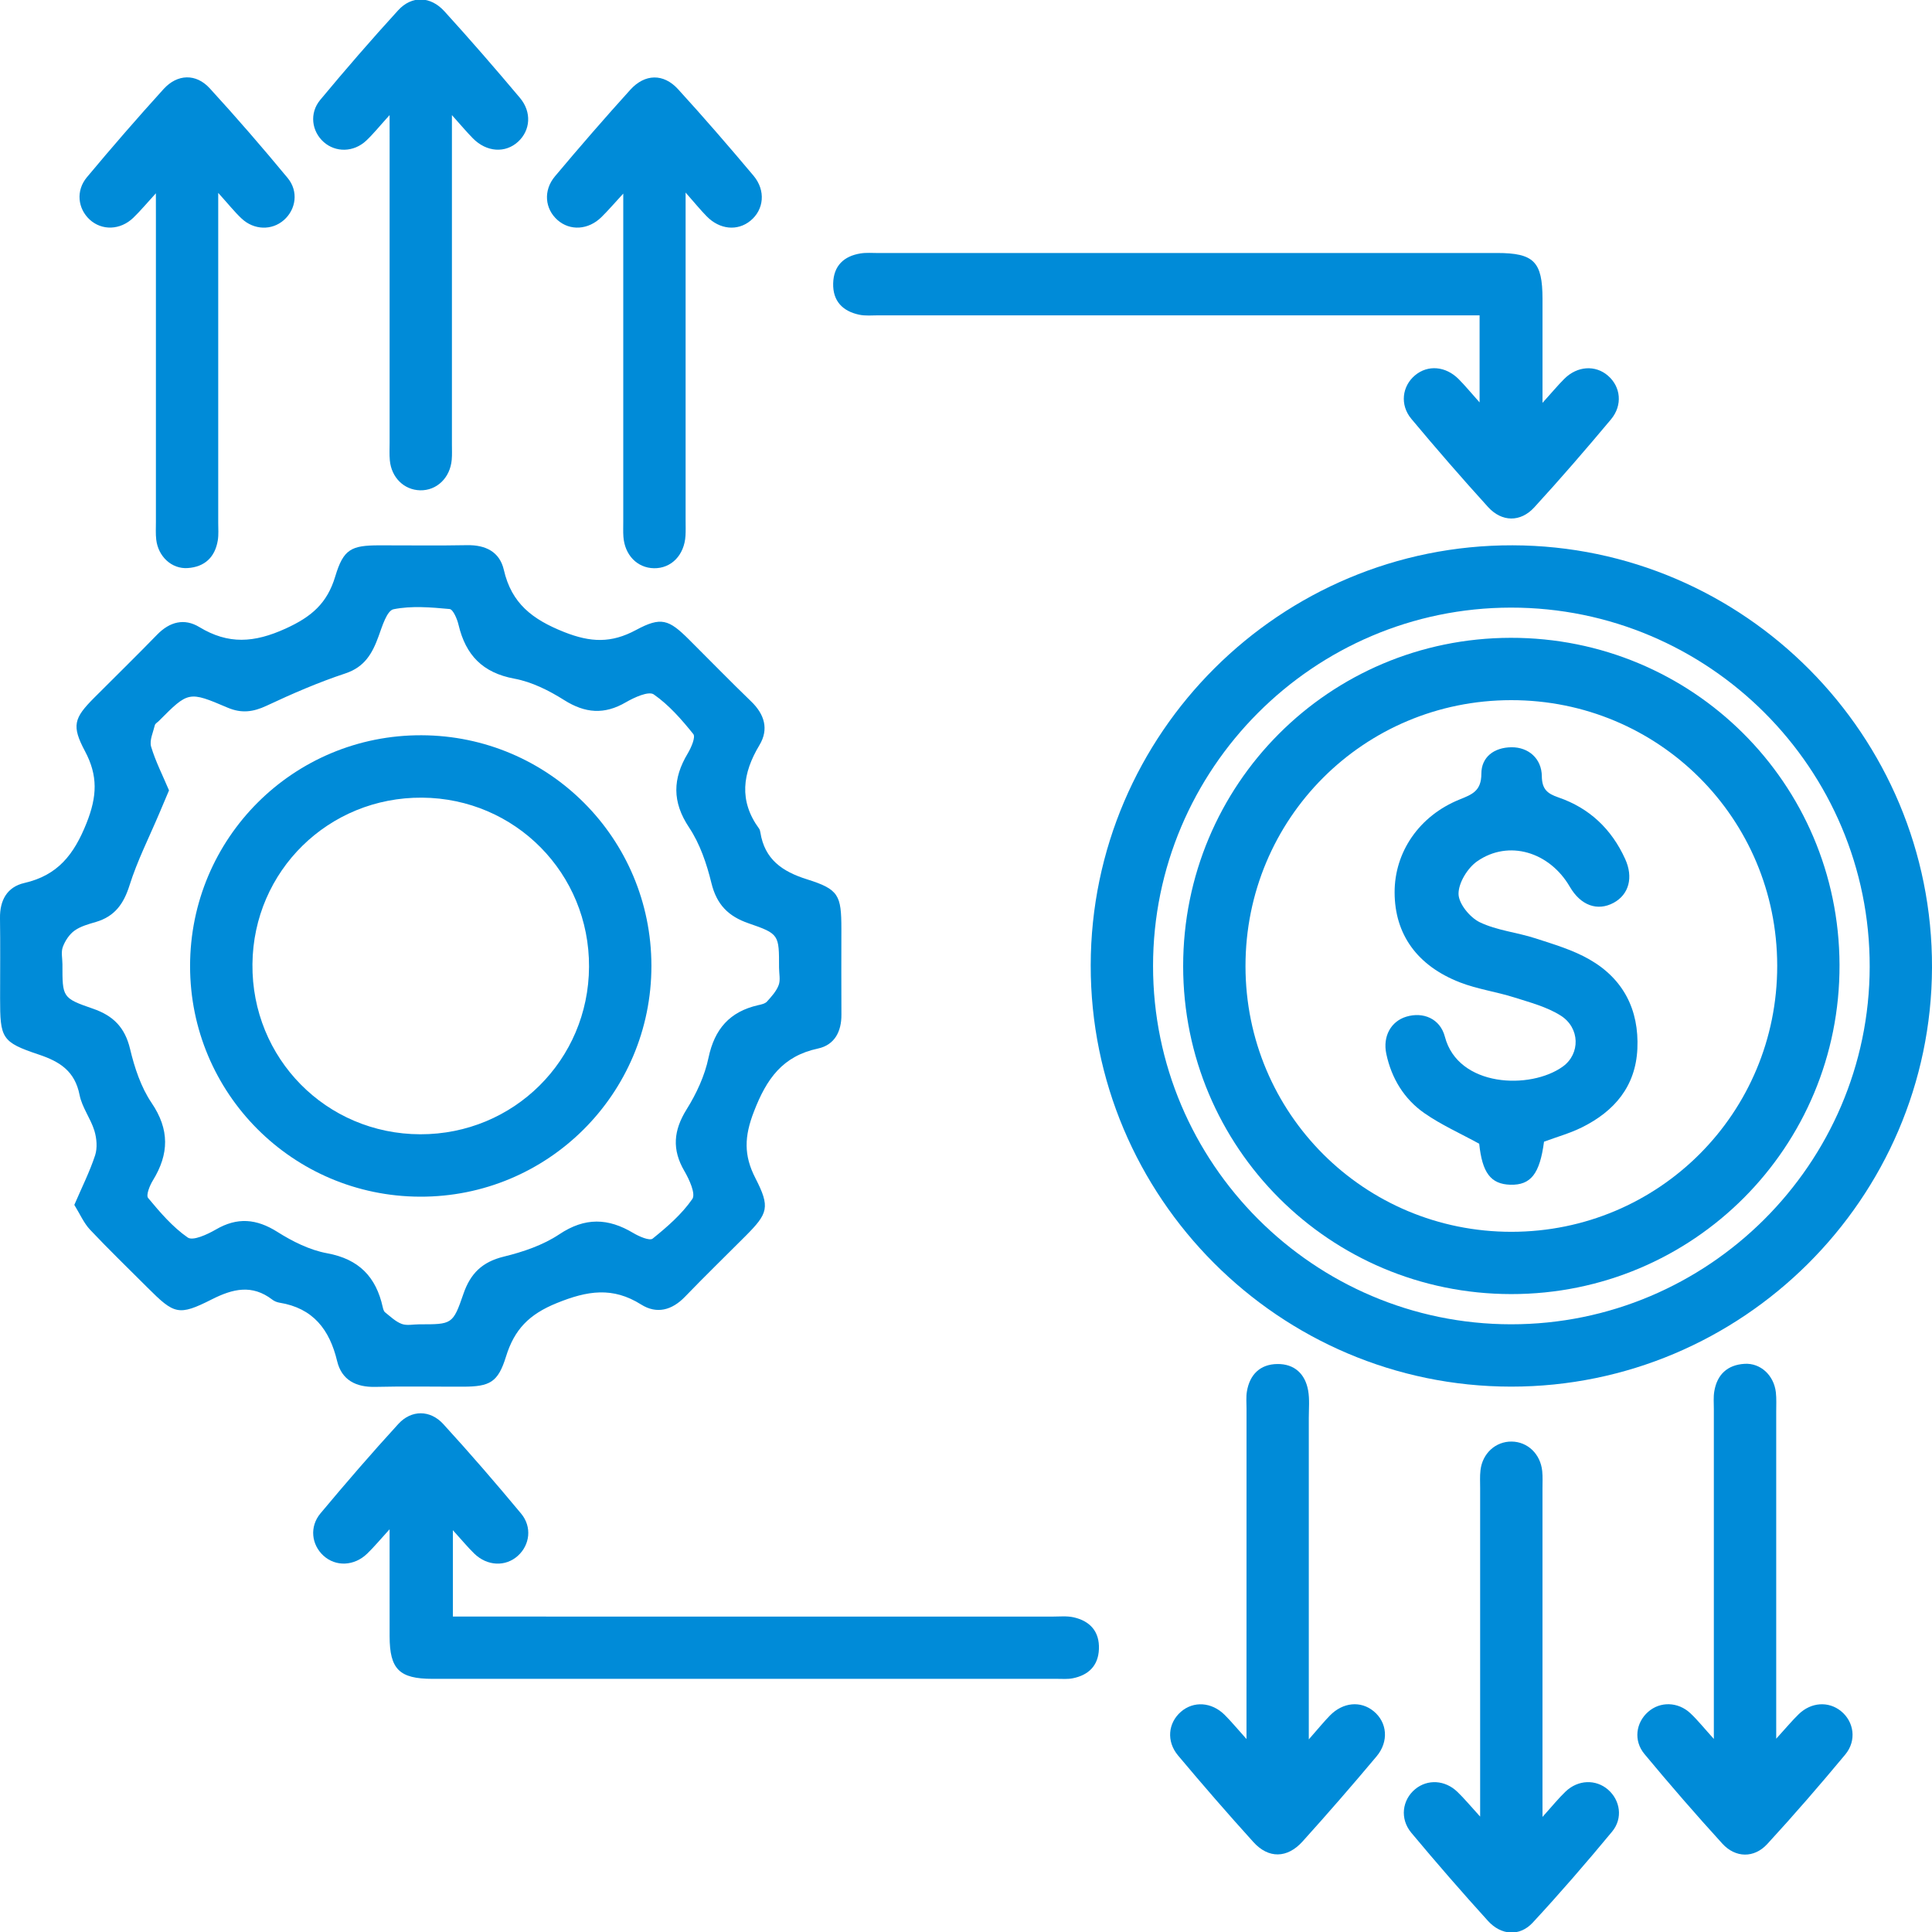 <?xml version="1.0" encoding="UTF-8"?> <svg xmlns="http://www.w3.org/2000/svg" xmlns:xlink="http://www.w3.org/1999/xlink" version="1.1" id="Layer_1" x="0px" y="0px" width="60px" height="60px" viewBox="0 0 60 60" xml:space="preserve"> <g> <path fill-rule="evenodd" clip-rule="evenodd" fill="#008BD8" d="M2.308,37.419c0.233-0.542,0.477-1.027,0.645-1.537 c0.076-0.231,0.051-0.529-0.022-0.768c-0.117-0.381-0.385-0.725-0.46-1.11c-0.145-0.734-0.604-1.032-1.267-1.254 c-1.158-0.387-1.201-0.506-1.201-1.755c0-0.826,0.009-1.654-0.003-2.48c-0.008-0.554,0.218-0.969,0.756-1.093 c1.037-0.238,1.541-0.879,1.932-1.861c0.329-0.828,0.358-1.469-0.049-2.233c-0.422-0.792-0.34-1.028,0.279-1.651 c0.654-0.656,1.318-1.304,1.964-1.969c0.389-0.399,0.842-0.517,1.31-0.233c0.899,0.544,1.7,0.491,2.677,0.047 c0.809-0.368,1.293-0.787,1.543-1.622c0.255-0.848,0.495-0.963,1.369-0.964c0.907-0.002,1.814,0.013,2.721-0.005 c0.577-0.011,1.016,0.204,1.146,0.77c0.239,1.04,0.885,1.535,1.868,1.926c0.833,0.33,1.469,0.35,2.233-0.06 c0.781-0.42,1.018-0.334,1.648,0.294c0.643,0.64,1.275,1.29,1.928,1.92c0.417,0.401,0.558,0.864,0.261,1.358 c-0.527,0.878-0.647,1.729-0.01,2.598c0.022,0.031,0.031,0.075,0.038,0.114c0.133,0.837,0.677,1.215,1.451,1.458 c0.988,0.31,1.064,0.495,1.065,1.541c0,0.887-0.005,1.774,0.001,2.661c0.004,0.527-0.215,0.942-0.726,1.052 c-1.104,0.236-1.599,0.941-1.992,1.961c-0.298,0.77-0.319,1.353,0.046,2.063c0.465,0.906,0.396,1.095-0.308,1.801 c-0.626,0.628-1.263,1.246-1.878,1.884c-0.405,0.42-0.877,0.546-1.361,0.242c-0.884-0.556-1.665-0.433-2.619-0.046 c-0.867,0.351-1.319,0.822-1.579,1.663c-0.248,0.801-0.502,0.932-1.334,0.934c-0.907,0.002-1.814-0.016-2.72,0.006 c-0.604,0.015-1.049-0.211-1.19-0.8c-0.235-0.983-0.749-1.647-1.791-1.815c-0.078-0.013-0.16-0.046-0.222-0.094 c-0.627-0.48-1.22-0.342-1.88-0.008c-1.033,0.522-1.166,0.463-1.994-0.364c-0.599-0.599-1.208-1.187-1.789-1.803 C2.6,37.978,2.481,37.698,2.308,37.419z M5.249,24.546c-0.106,0.253-0.207,0.489-0.308,0.728c-0.313,0.738-0.679,1.461-0.919,2.223 c-0.181,0.575-0.46,0.962-1.039,1.134c-0.23,0.068-0.478,0.134-0.668,0.27c-0.162,0.116-0.293,0.316-0.364,0.507 c-0.06,0.159-0.012,0.358-0.012,0.539c0,1.024-0.009,1.049,0.949,1.379c0.632,0.218,0.993,0.584,1.152,1.252 c0.138,0.58,0.338,1.185,0.667,1.672c0.563,0.83,0.544,1.589,0.042,2.407c-0.099,0.16-0.22,0.461-0.149,0.547 c0.371,0.447,0.761,0.903,1.231,1.229c0.16,0.111,0.606-0.095,0.869-0.247c0.669-0.391,1.263-0.339,1.915,0.072 c0.47,0.297,1.004,0.564,1.543,0.663c0.989,0.181,1.52,0.733,1.728,1.672c0.013,0.058,0.032,0.13,0.074,0.163 c0.165,0.131,0.325,0.288,0.515,0.359c0.159,0.06,0.358,0.013,0.54,0.013c1.023,0,1.049,0.009,1.378-0.949 c0.218-0.633,0.585-0.99,1.251-1.153c0.599-0.146,1.219-0.356,1.726-0.694c0.797-0.532,1.517-0.507,2.298-0.039 c0.18,0.107,0.506,0.249,0.601,0.173c0.452-0.364,0.905-0.758,1.231-1.229c0.111-0.16-0.093-0.607-0.246-0.869 c-0.391-0.669-0.338-1.262,0.069-1.915c0.305-0.488,0.563-1.043,0.68-1.603c0.188-0.896,0.661-1.432,1.54-1.633 c0.097-0.021,0.216-0.046,0.276-0.112c0.14-0.155,0.292-0.322,0.363-0.512c0.06-0.159,0.012-0.358,0.012-0.54 c0-1.024,0.009-1.05-0.947-1.379c-0.632-0.218-0.991-0.584-1.154-1.251c-0.146-0.599-0.356-1.219-0.694-1.726 c-0.531-0.797-0.509-1.517-0.041-2.298c0.107-0.18,0.25-0.506,0.173-0.602c-0.363-0.452-0.757-0.904-1.228-1.231 c-0.16-0.111-0.606,0.093-0.868,0.245c-0.669,0.39-1.264,0.341-1.916-0.07c-0.47-0.297-1.004-0.564-1.543-0.664 c-0.988-0.182-1.513-0.733-1.735-1.669c-0.043-0.185-0.17-0.484-0.279-0.494c-0.579-0.053-1.181-0.106-1.741,0.007 c-0.206,0.042-0.352,0.531-0.464,0.839c-0.193,0.531-0.429,0.954-1.032,1.154c-0.835,0.276-1.649,0.63-2.447,1.004 c-0.417,0.196-0.78,0.241-1.207,0.06c-1.215-0.519-1.22-0.509-2.138,0.413c-0.042,0.043-0.112,0.079-0.124,0.13 c-0.053,0.222-0.173,0.473-0.116,0.668C4.83,23.646,5.052,24.079,5.249,24.546z"></path> <path fill-rule="evenodd" clip-rule="evenodd" fill="#008BD8" d="M33.873,29.975c0.011-7.203,5.891-13.056,13.101-13.04 C54.173,16.951,60.024,22.842,60,30.052c-0.024,7.173-5.894,13.015-13.072,13.011C39.726,43.059,33.862,37.182,33.873,29.975z M35.809,30c0,6.125,4.991,11.122,11.114,11.127c6.124,0.006,11.13-4.981,11.142-11.101c0.012-6.152-4.994-11.163-11.146-11.156 C40.795,18.877,35.809,23.873,35.809,30z"></path> <path fill-rule="evenodd" clip-rule="evenodd" fill="#008BD8" d="M45.95,12.497c0-0.978,0-1.799,0-2.703c-0.251,0-0.483,0-0.717,0 c-5.983,0-11.967,0-17.95-0.001c-0.201,0-0.409,0.022-0.603-0.02c-0.513-0.11-0.82-0.426-0.805-0.973 c0.014-0.545,0.329-0.846,0.852-0.93c0.177-0.028,0.362-0.012,0.543-0.012c6.407-0.001,12.813-0.001,19.219-0.001 c1.148,0,1.414,0.269,1.415,1.426c0,1.022,0,2.045,0,3.228c0.289-0.319,0.473-0.542,0.676-0.745 c0.404-0.403,0.967-0.438,1.359-0.097c0.395,0.343,0.46,0.914,0.091,1.356c-0.775,0.926-1.566,1.842-2.382,2.732 c-0.428,0.467-1.008,0.459-1.436-0.012c-0.813-0.895-1.605-1.808-2.38-2.735c-0.365-0.438-0.289-1.016,0.112-1.353 c0.397-0.333,0.952-0.29,1.358,0.119C45.498,11.973,45.673,12.187,45.95,12.497z"></path> <path fill-rule="evenodd" clip-rule="evenodd" fill="#008BD8" d="M12.099,47.493c-0.297,0.326-0.484,0.552-0.694,0.755 c-0.406,0.393-0.98,0.413-1.362,0.063c-0.368-0.338-0.438-0.895-0.091-1.311c0.787-0.942,1.591-1.873,2.42-2.779 c0.404-0.441,0.987-0.44,1.393,0.003c0.829,0.906,1.633,1.837,2.418,2.781c0.346,0.416,0.272,0.974-0.098,1.31 c-0.384,0.349-0.956,0.325-1.36-0.07c-0.208-0.204-0.394-0.43-0.66-0.723c0,0.948,0,1.781,0,2.682c0.255,0,0.49,0,0.725,0 c5.963,0,11.926,0,17.889,0.001c0.222,0,0.451-0.025,0.663,0.022c0.513,0.116,0.808,0.444,0.786,0.988 c-0.02,0.516-0.323,0.808-0.813,0.906c-0.155,0.031-0.321,0.017-0.482,0.017c-6.466,0.001-12.933,0.001-19.4,0 c-1.033,0-1.332-0.298-1.333-1.324C12.098,49.757,12.099,48.698,12.099,47.493z"></path> <path fill-rule="evenodd" clip-rule="evenodd" fill="#008BD8" d="M40.646,54.018c0.293-0.332,0.465-0.546,0.656-0.741 c0.405-0.414,0.956-0.464,1.358-0.134c0.42,0.345,0.48,0.938,0.091,1.402C42,55.44,41.233,56.323,40.45,57.191 c-0.474,0.524-1.055,0.534-1.522,0.019c-0.798-0.881-1.578-1.78-2.342-2.691c-0.371-0.442-0.309-1.012,0.087-1.357 c0.391-0.341,0.954-0.308,1.36,0.095c0.198,0.197,0.376,0.414,0.678,0.75c0-0.345,0-0.552,0-0.759c0-3.165,0-6.33,0.001-9.495 c0-0.181-0.018-0.366,0.012-0.543c0.089-0.525,0.413-0.842,0.942-0.849c0.531-0.008,0.869,0.305,0.96,0.825 c0.048,0.275,0.02,0.563,0.02,0.846C40.646,47.296,40.646,50.562,40.646,54.018z"></path> <path fill-rule="evenodd" clip-rule="evenodd" fill="#008BD8" d="M55.162,53.997c0.299-0.328,0.487-0.555,0.696-0.759 c0.387-0.378,0.928-0.411,1.314-0.099c0.406,0.329,0.496,0.913,0.133,1.351c-0.786,0.945-1.591,1.876-2.423,2.78 c-0.406,0.441-0.985,0.433-1.393-0.014c-0.828-0.908-1.634-1.838-2.419-2.783c-0.347-0.418-0.266-0.975,0.113-1.309 c0.372-0.329,0.929-0.319,1.316,0.045c0.219,0.206,0.408,0.444,0.726,0.795c0-0.342,0-0.547,0-0.751c0-3.165,0-6.33,0-9.495 c0-0.182-0.016-0.366,0.013-0.544c0.086-0.525,0.407-0.826,0.938-0.859c0.497-0.032,0.914,0.355,0.975,0.884 c0.022,0.199,0.011,0.402,0.011,0.604c0,3.124,0,6.249,0,9.374C55.162,53.43,55.162,53.642,55.162,53.997z"></path> <path fill-rule="evenodd" clip-rule="evenodd" fill="#008BD8" d="M47.904,56.426c0.313-0.348,0.501-0.583,0.718-0.789 c0.387-0.369,0.938-0.385,1.315-0.06c0.38,0.328,0.472,0.892,0.127,1.307c-0.797,0.962-1.614,1.908-2.463,2.824 c-0.403,0.437-0.978,0.402-1.391-0.053c-0.813-0.896-1.606-1.809-2.381-2.737c-0.363-0.437-0.283-1.019,0.119-1.353 c0.383-0.317,0.928-0.29,1.315,0.085c0.212,0.204,0.4,0.433,0.704,0.766c0-0.35,0-0.562,0-0.772c0-3.146,0-6.29,0-9.436 c0-0.182-0.011-0.364,0.01-0.544c0.059-0.528,0.471-0.901,0.97-0.895c0.497,0.007,0.895,0.387,0.948,0.919 c0.018,0.18,0.008,0.362,0.008,0.544c0,3.124,0,6.249,0,9.374C47.904,55.824,47.904,56.042,47.904,56.426z"></path> <path fill-rule="evenodd" clip-rule="evenodd" fill="#008BD8" d="M12.099,3.574c-0.319,0.352-0.508,0.589-0.727,0.795 c-0.388,0.363-0.948,0.371-1.318,0.043C9.68,4.08,9.601,3.517,9.945,3.102c0.786-0.945,1.591-1.875,2.42-2.782 c0.422-0.462,1.004-0.444,1.436,0.03c0.8,0.879,1.579,1.778,2.345,2.688c0.374,0.444,0.327,1.01-0.055,1.362 c-0.398,0.366-0.981,0.327-1.405-0.104c-0.191-0.194-0.366-0.403-0.651-0.721c0,0.362,0,0.574,0,0.787c0,3.145,0,6.289,0,9.434 c0,0.161,0.008,0.323-0.006,0.483c-0.049,0.561-0.466,0.96-0.982,0.948c-0.498-0.012-0.89-0.394-0.94-0.928 c-0.017-0.18-0.007-0.362-0.007-0.544c0-3.145,0-6.289,0-9.434C12.099,4.126,12.099,3.931,12.099,3.574z"></path> <path fill-rule="evenodd" clip-rule="evenodd" fill="#008BD8" d="M21.292,5.98c0,0.375,0,0.586,0,0.798c0,3.124,0,6.249,0,9.373 c0,0.161,0.006,0.323-0.003,0.483c-0.035,0.605-0.441,1.022-0.981,1.013c-0.519-0.01-0.908-0.41-0.948-0.983 c-0.011-0.16-0.003-0.322-0.004-0.483c0-3.145,0-6.289,0-9.434c0-0.196,0-0.393,0-0.735c-0.286,0.311-0.474,0.531-0.679,0.732 c-0.406,0.399-0.974,0.432-1.362,0.09c-0.393-0.346-0.45-0.917-0.081-1.357c0.765-0.911,1.544-1.81,2.342-2.691 c0.452-0.498,1.03-0.509,1.479-0.019c0.802,0.878,1.58,1.778,2.345,2.688c0.389,0.462,0.325,1.059-0.095,1.401 c-0.401,0.327-0.953,0.276-1.358-0.138C21.756,6.524,21.584,6.311,21.292,5.98z"></path> <path fill-rule="evenodd" clip-rule="evenodd" fill="#008BD8" d="M4.841,6.003c-0.3,0.328-0.488,0.555-0.699,0.758 C3.736,7.153,3.161,7.168,2.781,6.816c-0.366-0.342-0.43-0.895-0.082-1.312c0.775-0.929,1.568-1.842,2.38-2.737 c0.429-0.474,1.01-0.489,1.435-0.024c0.83,0.906,1.635,1.837,2.418,2.783c0.345,0.416,0.261,0.978-0.116,1.309 C8.444,7.162,7.888,7.15,7.5,6.784C7.282,6.579,7.093,6.34,6.777,5.99c0,0.343,0,0.548,0,0.753c0,3.165,0,6.33,0,9.494 c0,0.182,0.016,0.366-0.013,0.544c-0.086,0.523-0.407,0.826-0.936,0.861c-0.496,0.033-0.915-0.358-0.976-0.883 c-0.021-0.18-0.01-0.362-0.01-0.544c0-3.145,0-6.289,0-9.434C4.841,6.57,4.841,6.358,4.841,6.003z"></path> <path fill-rule="evenodd" clip-rule="evenodd" fill="#008BD8" d="M20.23,29.993c0.003,3.975-3.217,7.186-7.189,7.171 c-3.952-0.015-7.137-3.21-7.138-7.16c0-3.98,3.212-7.184,7.188-7.17C17.043,22.847,20.228,26.041,20.23,29.993z M18.293,30.025 c0.014-2.9-2.29-5.233-5.185-5.253c-2.902-0.021-5.24,2.273-5.268,5.169c-0.028,2.928,2.291,5.278,5.213,5.285 C15.953,35.231,18.279,32.922,18.293,30.025z"></path> <path fill-rule="evenodd" clip-rule="evenodd" fill="#008BD8" d="M46.914,19.808c5.641-0.01,10.195,4.517,10.214,10.153 c0.02,5.661-4.541,10.234-10.201,10.228c-5.637-0.005-10.182-4.551-10.183-10.185C36.744,24.362,41.276,19.817,46.914,19.808z M46.928,21.744c-4.579,0.004-8.25,3.681-8.248,8.262c0.002,4.575,3.687,8.252,8.264,8.249c4.576-0.004,8.254-3.688,8.249-8.265 C55.188,25.413,51.507,21.739,46.928,21.744z"></path> <path fill-rule="evenodd" clip-rule="evenodd" fill="#008BD8" d="M47.951,35.456c-0.131,0.997-0.41,1.354-1.046,1.337 c-0.613-0.018-0.874-0.377-0.967-1.273c-0.594-0.326-1.184-0.588-1.703-0.95c-0.63-0.439-1.021-1.083-1.182-1.841 c-0.116-0.549,0.148-1.012,0.621-1.155c0.521-0.158,1.051,0.058,1.198,0.622c0.412,1.573,2.66,1.651,3.664,0.926 c0.543-0.393,0.538-1.201-0.07-1.584c-0.431-0.271-0.952-0.407-1.446-0.564c-0.555-0.175-1.143-0.256-1.683-0.466 c-1.336-0.521-2.022-1.5-2.026-2.79c-0.004-1.257,0.764-2.384,2.02-2.89c0.392-0.158,0.674-0.265,0.674-0.801 c0-0.515,0.394-0.817,0.94-0.82c0.52-0.003,0.932,0.347,0.938,0.899c0.005,0.405,0.17,0.54,0.516,0.659 c0.962,0.33,1.65,0.983,2.071,1.91c0.263,0.575,0.117,1.106-0.358,1.363c-0.504,0.271-1.023,0.081-1.359-0.497 c-0.63-1.085-1.899-1.472-2.876-0.794c-0.3,0.208-0.584,0.671-0.581,1.015c0.003,0.304,0.354,0.732,0.659,0.879 c0.532,0.256,1.157,0.314,1.729,0.5s1.162,0.359,1.677,0.655c1.052,0.602,1.544,1.561,1.489,2.775 c-0.054,1.169-0.713,1.938-1.717,2.438C48.758,35.195,48.346,35.31,47.951,35.456z"></path> </g> <g id="Group_2468" transform="translate(-758.955 -381.835)" display="none"> <path id="Path_10854" display="inline" fill="#008BD8" d="M802.466,424.773c0.514,0.939,0.965,1.742,1.391,2.557 c2.369,4.5,4.75,9,7.078,13.523c0.367,0.59,0.51,1.293,0.398,1.979c-0.131,0.359-1.146,0.5-1.781,0.551 c-1.766,0.148-3.945-0.387-5.191,0.467c-1.178,0.811-1.389,3.041-2.018,4.648c-0.205,0.65-0.449,1.287-0.732,1.908 c-0.232,0.426-0.668,1.035-1,1.031c-0.547-0.066-1.037-0.371-1.338-0.834c-2.031-3.492-4.02-7.01-5.961-10.557 c-0.732-1.277-1.344-2.619-1.828-4.009c-0.443-1.562-1.68-2.773-3.252-3.183c-2.411-0.775-5.028,0.299-6.2,2.543 c-2.54,5-5.19,9.955-7.856,14.895c-0.283,0.521-1.01,1.166-1.473,1.123c-0.463-0.041-0.975-0.828-1.212-1.395 c-0.72-1.689-1.354-3.416-1.9-5.17c-0.17-0.951-1.079-1.584-2.03-1.414c-0.01,0.002-0.021,0.004-0.03,0.006 c-1.415,0.059-2.837-0.006-4.254-0.055c-1.6-0.053-1.981-0.723-1.265-2.092c2.623-5.02,5.244-10.041,7.863-15.063 c0.32-0.493,0.676-0.961,1.066-1.4c-0.711-0.436-1.395-0.878-2.1-1.277c-2.1-1.201-2.756-2.35-2.235-4.664 c0.385-1.483,0.022-3.062-0.973-4.228c-1.474-1.922-1.479-3.232,0.007-5.151c1.013-1.222,1.364-2.861,0.939-4.39 c-0.477-2.153,0.145-3.4,2.139-4.388c1.458-0.625,2.517-1.924,2.839-3.477c0.556-2.345,1.545-3.117,4.039-3.189 c1.474,0.043,2.878-0.624,3.778-1.792c1.609-1.971,2.8-2.238,5.131-1.186c1.315,0.674,2.874,0.682,4.194,0.02 c2.389-1.1,3.566-0.8,5.256,1.237c0.826,1.093,2.123,1.727,3.494,1.709c2.799,0.075,3.625,0.79,4.369,3.6 c0.277,1.237,1.109,2.278,2.256,2.819c2.641,1.358,3.068,2.3,2.5,5.21c-0.283,1.183-0.01,2.43,0.74,3.387 c1.863,2.516,1.854,3.5-0.018,6.063c-0.721,0.911-0.994,2.1-0.74,3.234c0.59,3.062,0.127,3.931-2.646,5.46 C803.362,424.123,802.87,424.506,802.466,424.773z M804.671,404.151c-0.453-0.473-0.875-1.233-1.514-1.524 c-1.941-0.791-3.318-2.55-3.621-4.624c-0.084-0.998-0.959-1.739-1.957-1.657c-0.055,0.005-0.107,0.012-0.162,0.021 c-2.039,0.186-4.018-0.76-5.154-2.465c-0.539-0.943-1.742-1.271-2.686-0.732c-0.068,0.039-0.133,0.081-0.193,0.126 c-1.723,1.006-3.856,1-5.571-0.018c-0.885-0.628-2.111-0.42-2.74,0.464c-0.045,0.063-0.086,0.129-0.123,0.197 c-1.106,1.661-3.029,2.589-5.018,2.42c-1.067-0.181-2.079,0.538-2.26,1.605c-0.013,0.077-0.021,0.155-0.025,0.234 c-0.282,1.974-1.619,3.638-3.487,4.337c-1.003,0.26-1.606,1.285-1.346,2.288c0.019,0.072,0.042,0.143,0.069,0.212 c0.659,1.998,0.15,4.196-1.32,5.7c-0.742,0.678-0.793,1.828-0.116,2.57c0.037,0.04,0.075,0.079,0.116,0.116 c1.457,1.516,1.965,3.708,1.325,5.71c-0.389,0.904,0.028,1.954,0.933,2.343c0.064,0.027,0.129,0.052,0.196,0.071 c1.98,0.715,3.396,2.474,3.669,4.562c0.053,0.998,0.905,1.764,1.903,1.709c0.057-0.002,0.113-0.008,0.169-0.016 c2.148-0.185,4.222,0.835,5.388,2.648c0.476,0.815,1.523,1.09,2.339,0.614c0.05-0.03,0.1-0.062,0.147-0.097 c1.85-1.106,4.16-1.1,6.006,0.016c0.725,0.54,1.752,0.389,2.291-0.338c0.027-0.035,0.053-0.073,0.076-0.111 c1.232-1.898,3.416-2.959,5.67-2.75c0.91,0.101,1.73-0.557,1.83-1.467c0.004-0.032,0.006-0.064,0.008-0.096 c0.266-2.143,1.709-3.955,3.736-4.695c0.904-0.256,1.43-1.196,1.174-2.099c-0.018-0.063-0.037-0.121-0.063-0.18 c-0.623-2.055-0.137-4.285,1.287-5.893c0.434-0.66,0.51-1.492,0.205-2.221c-1.555-2.022-2.307-4.111-1.18-6.982H804.671z M765.087,441.178c1.077,0.049,2.156,0.043,3.232-0.02c1.388-0.348,2.795,0.498,3.142,1.885c0.026,0.104,0.045,0.209,0.058,0.314 c0.426,1.371,0.925,2.719,1.495,4.037l0.536,0.084c2.2-4.527,4.396-9.057,6.587-13.59c0.124-0.254,0.216-0.746,0.082-0.871 c-1.114-1.039-1.755-2.752-3.626-2.764c-1.938-0.01-3.781-0.199-4.813-2.119C769.549,432.479,767.399,436.669,765.087,441.178 L765.087,441.178z M808.159,441.191l-6.654-12.971c-1.6,1.734-1.904,1.879-4.242,2c-0.209,0.01-0.418,0.021-0.629,0.024 c-1.811,0.034-2.555,1.577-3.469,2.7c-0.309,0.377,0.172,1.553,0.5,2.267c1.162,2.526,2.379,5.026,3.65,7.501 c0.814,1.592,1.762,3.117,2.811,4.955c0.719-1.891,1.35-3.385,1.846-4.924c0.182-1.027,1.148-1.725,2.18-1.57 c1.25,0.072,2.5,0.016,4.008,0.016V441.191z"></path> <path id="Path_10855" display="inline" fill="#008BD8" d="M786.64,425.836c-7.602,0.014-13.774-6.14-13.788-13.739 c-0.013-7.602,6.138-13.774,13.74-13.787c2.776-0.005,5.489,0.831,7.782,2.396c0.348,0.237,0.816,0.443,0.967,0.78 c0.199,0.459,0.383,1.219,0.15,1.5c-0.25,0.3-0.992,0.277-1.514,0.252c-0.262-0.012-0.51-0.343-0.77-0.522 c-5.178-3.631-12.318-2.378-15.95,2.8c-3.631,5.178-2.377,12.319,2.801,15.951s12.319,2.378,15.95-2.801 c2.092-2.983,2.641-6.784,1.475-10.236c-0.016-0.05-0.033-0.1-0.053-0.149c-0.35-0.862-0.723-1.869,0.482-2.234 c1.176-0.354,1.443,0.731,1.736,1.579c2.471,7.173-1.344,14.993-8.518,17.463C789.686,425.586,788.167,425.838,786.64,425.836z"></path> <path id="Path_10856" display="inline" fill="#008BD8" d="M785.127,416.304c2.514-2.959,4.889-5.745,7.252-8.543 c1.561-1.846,3.102-3.7,4.65-5.562c0.553-0.664,1.199-1.164,2-0.479c0.826,0.706,0.332,1.409-0.209,2.044 c-4.127,4.835-8.252,9.671-12.374,14.509c-0.354,0.664-1.178,0.916-1.842,0.564c-0.211-0.113-0.389-0.278-0.515-0.48 c-1.948-1.988-3.977-3.9-5.869-5.943c-0.412-0.514-0.544-1.196-0.355-1.827c0.619-0.81,1.371-0.306,1.975,0.314 C781.559,412.667,783.283,414.419,785.127,416.304z"></path> </g> </svg> 